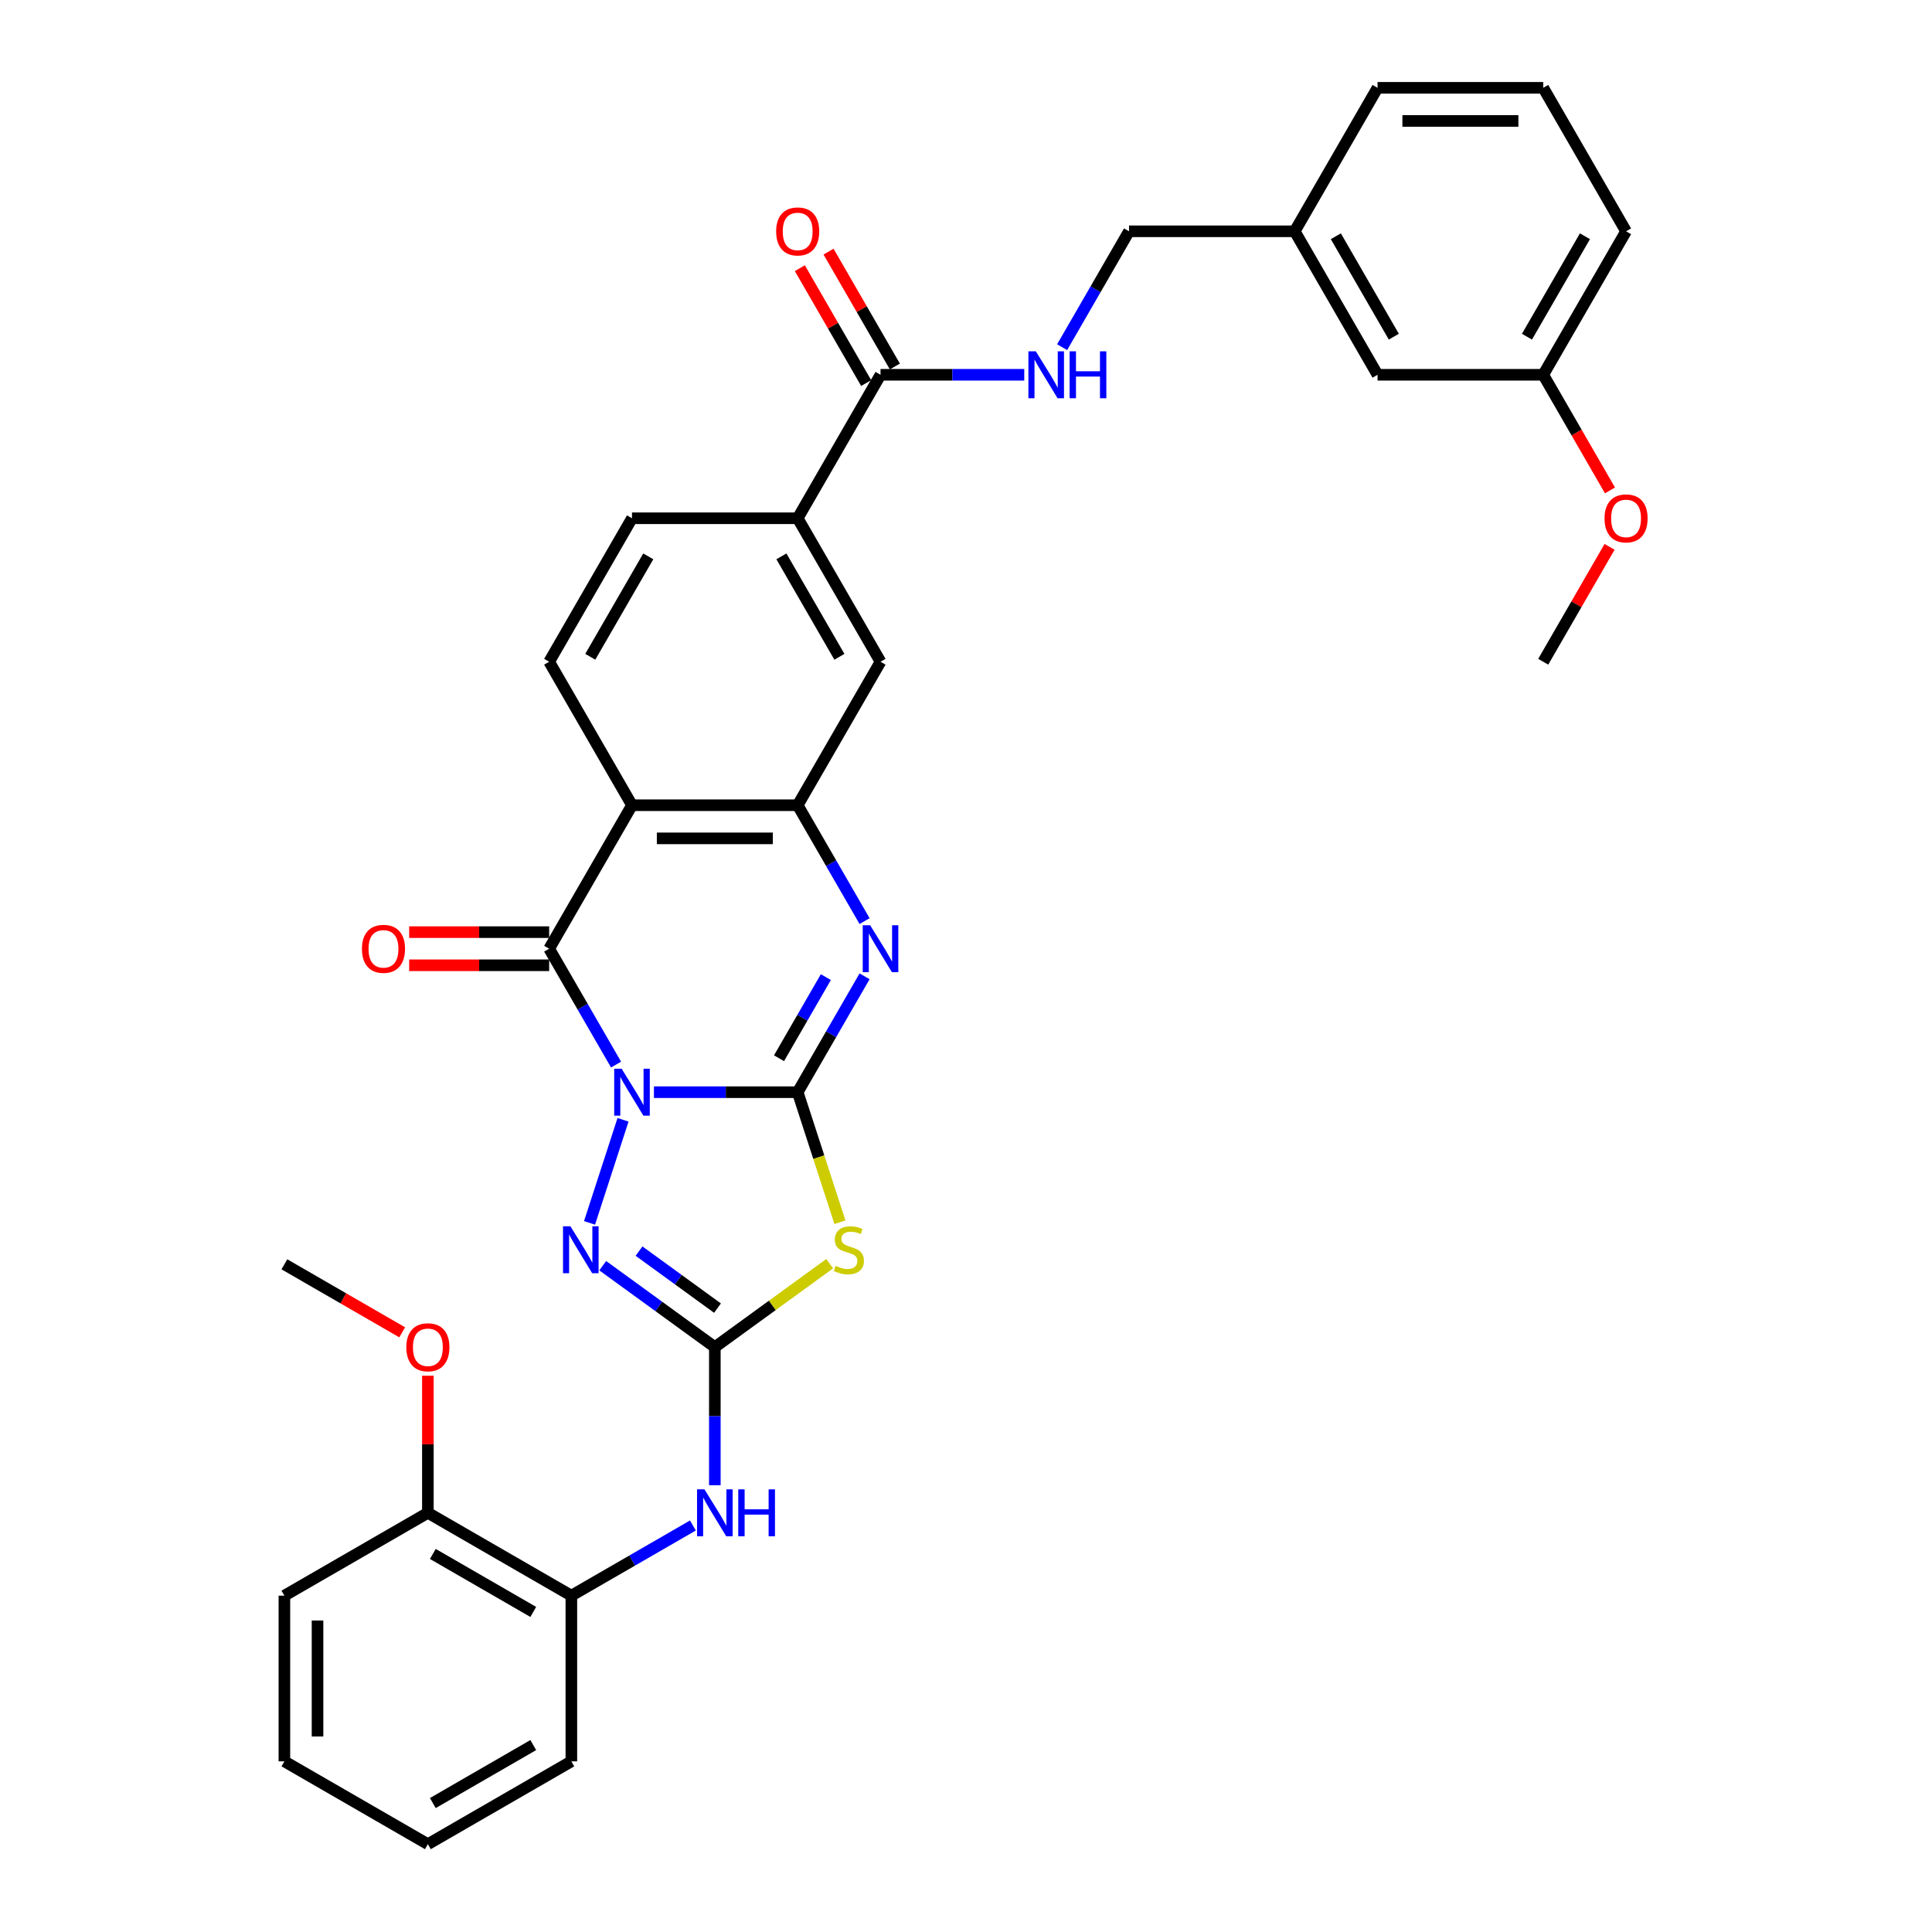 <?xml version='1.0' encoding='iso-8859-1'?>
<svg version='1.1' baseProfile='full'
              xmlns='http://www.w3.org/2000/svg'
                      xmlns:rdkit='http://www.rdkit.org/xml'
                      xmlns:xlink='http://www.w3.org/1999/xlink'
                  xml:space='preserve'
width='1000px' height='1000px' viewBox='0 0 1000 1000'>
<!-- END OF HEADER -->
<rect style='opacity:1.0;fill:#FFFFFF;stroke:none' width='1000' height='1000' x='0' y='0'> </rect>
<path class='bond-0' d='M 338.475,565.317 L 375.676,565.317' style='fill:none;fill-rule:evenodd;stroke:#0000FF;stroke-width:6px;stroke-linecap:butt;stroke-linejoin:miter;stroke-opacity:1' />
<path class='bond-0' d='M 375.676,565.317 L 412.876,565.317' style='fill:none;fill-rule:evenodd;stroke:#000000;stroke-width:6px;stroke-linecap:butt;stroke-linejoin:miter;stroke-opacity:1' />
<path class='bond-1' d='M 318.873,551.03 L 301.558,521.04' style='fill:none;fill-rule:evenodd;stroke:#0000FF;stroke-width:6px;stroke-linecap:butt;stroke-linejoin:miter;stroke-opacity:1' />
<path class='bond-1' d='M 301.558,521.04 L 284.244,491.051' style='fill:none;fill-rule:evenodd;stroke:#000000;stroke-width:6px;stroke-linecap:butt;stroke-linejoin:miter;stroke-opacity:1' />
<path class='bond-4' d='M 322.479,579.604 L 305.141,632.964' style='fill:none;fill-rule:evenodd;stroke:#0000FF;stroke-width:6px;stroke-linecap:butt;stroke-linejoin:miter;stroke-opacity:1' />
<path class='bond-2' d='M 412.876,565.317 L 423.811,598.97' style='fill:none;fill-rule:evenodd;stroke:#000000;stroke-width:6px;stroke-linecap:butt;stroke-linejoin:miter;stroke-opacity:1' />
<path class='bond-2' d='M 423.811,598.97 L 434.745,632.622' style='fill:none;fill-rule:evenodd;stroke:#CCCC00;stroke-width:6px;stroke-linecap:butt;stroke-linejoin:miter;stroke-opacity:1' />
<path class='bond-5' d='M 412.876,565.317 L 430.191,535.327' style='fill:none;fill-rule:evenodd;stroke:#000000;stroke-width:6px;stroke-linecap:butt;stroke-linejoin:miter;stroke-opacity:1' />
<path class='bond-5' d='M 430.191,535.327 L 447.505,505.338' style='fill:none;fill-rule:evenodd;stroke:#0000FF;stroke-width:6px;stroke-linecap:butt;stroke-linejoin:miter;stroke-opacity:1' />
<path class='bond-5' d='M 403.217,547.744 L 415.337,526.752' style='fill:none;fill-rule:evenodd;stroke:#000000;stroke-width:6px;stroke-linecap:butt;stroke-linejoin:miter;stroke-opacity:1' />
<path class='bond-5' d='M 415.337,526.752 L 427.458,505.759' style='fill:none;fill-rule:evenodd;stroke:#0000FF;stroke-width:6px;stroke-linecap:butt;stroke-linejoin:miter;stroke-opacity:1' />
<path class='bond-6' d='M 284.244,491.051 L 327.121,416.785' style='fill:none;fill-rule:evenodd;stroke:#000000;stroke-width:6px;stroke-linecap:butt;stroke-linejoin:miter;stroke-opacity:1' />
<path class='bond-15' d='M 284.244,482.475 L 248.012,482.475' style='fill:none;fill-rule:evenodd;stroke:#000000;stroke-width:6px;stroke-linecap:butt;stroke-linejoin:miter;stroke-opacity:1' />
<path class='bond-15' d='M 248.012,482.475 L 211.781,482.475' style='fill:none;fill-rule:evenodd;stroke:#FF0000;stroke-width:6px;stroke-linecap:butt;stroke-linejoin:miter;stroke-opacity:1' />
<path class='bond-15' d='M 284.244,499.626 L 248.012,499.626' style='fill:none;fill-rule:evenodd;stroke:#000000;stroke-width:6px;stroke-linecap:butt;stroke-linejoin:miter;stroke-opacity:1' />
<path class='bond-15' d='M 248.012,499.626 L 211.781,499.626' style='fill:none;fill-rule:evenodd;stroke:#FF0000;stroke-width:6px;stroke-linecap:butt;stroke-linejoin:miter;stroke-opacity:1' />
<path class='bond-34' d='M 429.445,654.09 L 399.722,675.685' style='fill:none;fill-rule:evenodd;stroke:#CCCC00;stroke-width:6px;stroke-linecap:butt;stroke-linejoin:miter;stroke-opacity:1' />
<path class='bond-34' d='M 399.722,675.685 L 369.999,697.28' style='fill:none;fill-rule:evenodd;stroke:#000000;stroke-width:6px;stroke-linecap:butt;stroke-linejoin:miter;stroke-opacity:1' />
<path class='bond-3' d='M 369.999,697.28 L 340.987,676.202' style='fill:none;fill-rule:evenodd;stroke:#000000;stroke-width:6px;stroke-linecap:butt;stroke-linejoin:miter;stroke-opacity:1' />
<path class='bond-3' d='M 340.987,676.202 L 311.975,655.124' style='fill:none;fill-rule:evenodd;stroke:#0000FF;stroke-width:6px;stroke-linecap:butt;stroke-linejoin:miter;stroke-opacity:1' />
<path class='bond-3' d='M 371.376,677.081 L 351.068,662.327' style='fill:none;fill-rule:evenodd;stroke:#000000;stroke-width:6px;stroke-linecap:butt;stroke-linejoin:miter;stroke-opacity:1' />
<path class='bond-3' d='M 351.068,662.327 L 330.76,647.572' style='fill:none;fill-rule:evenodd;stroke:#0000FF;stroke-width:6px;stroke-linecap:butt;stroke-linejoin:miter;stroke-opacity:1' />
<path class='bond-8' d='M 369.999,697.28 L 369.999,733.014' style='fill:none;fill-rule:evenodd;stroke:#000000;stroke-width:6px;stroke-linecap:butt;stroke-linejoin:miter;stroke-opacity:1' />
<path class='bond-8' d='M 369.999,733.014 L 369.999,768.749' style='fill:none;fill-rule:evenodd;stroke:#0000FF;stroke-width:6px;stroke-linecap:butt;stroke-linejoin:miter;stroke-opacity:1' />
<path class='bond-35' d='M 447.505,476.764 L 430.191,446.774' style='fill:none;fill-rule:evenodd;stroke:#0000FF;stroke-width:6px;stroke-linecap:butt;stroke-linejoin:miter;stroke-opacity:1' />
<path class='bond-35' d='M 430.191,446.774 L 412.876,416.785' style='fill:none;fill-rule:evenodd;stroke:#000000;stroke-width:6px;stroke-linecap:butt;stroke-linejoin:miter;stroke-opacity:1' />
<path class='bond-7' d='M 327.121,416.785 L 412.876,416.785' style='fill:none;fill-rule:evenodd;stroke:#000000;stroke-width:6px;stroke-linecap:butt;stroke-linejoin:miter;stroke-opacity:1' />
<path class='bond-7' d='M 339.984,433.936 L 400.013,433.936' style='fill:none;fill-rule:evenodd;stroke:#000000;stroke-width:6px;stroke-linecap:butt;stroke-linejoin:miter;stroke-opacity:1' />
<path class='bond-11' d='M 327.121,416.785 L 284.244,342.519' style='fill:none;fill-rule:evenodd;stroke:#000000;stroke-width:6px;stroke-linecap:butt;stroke-linejoin:miter;stroke-opacity:1' />
<path class='bond-10' d='M 412.876,416.785 L 455.754,342.519' style='fill:none;fill-rule:evenodd;stroke:#000000;stroke-width:6px;stroke-linecap:butt;stroke-linejoin:miter;stroke-opacity:1' />
<path class='bond-14' d='M 358.645,789.591 L 327.189,807.752' style='fill:none;fill-rule:evenodd;stroke:#0000FF;stroke-width:6px;stroke-linecap:butt;stroke-linejoin:miter;stroke-opacity:1' />
<path class='bond-14' d='M 327.189,807.752 L 295.733,825.913' style='fill:none;fill-rule:evenodd;stroke:#000000;stroke-width:6px;stroke-linecap:butt;stroke-linejoin:miter;stroke-opacity:1' />
<path class='bond-9' d='M 455.754,193.987 L 412.876,268.253' style='fill:none;fill-rule:evenodd;stroke:#000000;stroke-width:6px;stroke-linecap:butt;stroke-linejoin:miter;stroke-opacity:1' />
<path class='bond-13' d='M 455.754,193.987 L 492.954,193.987' style='fill:none;fill-rule:evenodd;stroke:#000000;stroke-width:6px;stroke-linecap:butt;stroke-linejoin:miter;stroke-opacity:1' />
<path class='bond-13' d='M 492.954,193.987 L 530.155,193.987' style='fill:none;fill-rule:evenodd;stroke:#0000FF;stroke-width:6px;stroke-linecap:butt;stroke-linejoin:miter;stroke-opacity:1' />
<path class='bond-17' d='M 463.18,189.699 L 446.014,159.967' style='fill:none;fill-rule:evenodd;stroke:#000000;stroke-width:6px;stroke-linecap:butt;stroke-linejoin:miter;stroke-opacity:1' />
<path class='bond-17' d='M 446.014,159.967 L 428.848,130.234' style='fill:none;fill-rule:evenodd;stroke:#FF0000;stroke-width:6px;stroke-linecap:butt;stroke-linejoin:miter;stroke-opacity:1' />
<path class='bond-17' d='M 448.327,198.274 L 431.161,168.542' style='fill:none;fill-rule:evenodd;stroke:#000000;stroke-width:6px;stroke-linecap:butt;stroke-linejoin:miter;stroke-opacity:1' />
<path class='bond-17' d='M 431.161,168.542 L 413.995,138.81' style='fill:none;fill-rule:evenodd;stroke:#FF0000;stroke-width:6px;stroke-linecap:butt;stroke-linejoin:miter;stroke-opacity:1' />
<path class='bond-36' d='M 455.754,342.519 L 412.876,268.253' style='fill:none;fill-rule:evenodd;stroke:#000000;stroke-width:6px;stroke-linecap:butt;stroke-linejoin:miter;stroke-opacity:1' />
<path class='bond-36' d='M 434.469,339.954 L 404.455,287.968' style='fill:none;fill-rule:evenodd;stroke:#000000;stroke-width:6px;stroke-linecap:butt;stroke-linejoin:miter;stroke-opacity:1' />
<path class='bond-16' d='M 284.244,342.519 L 327.121,268.253' style='fill:none;fill-rule:evenodd;stroke:#000000;stroke-width:6px;stroke-linecap:butt;stroke-linejoin:miter;stroke-opacity:1' />
<path class='bond-16' d='M 305.528,339.954 L 335.543,287.968' style='fill:none;fill-rule:evenodd;stroke:#000000;stroke-width:6px;stroke-linecap:butt;stroke-linejoin:miter;stroke-opacity:1' />
<path class='bond-12' d='M 412.876,268.253 L 327.121,268.253' style='fill:none;fill-rule:evenodd;stroke:#000000;stroke-width:6px;stroke-linecap:butt;stroke-linejoin:miter;stroke-opacity:1' />
<path class='bond-19' d='M 549.757,179.7 L 567.072,149.71' style='fill:none;fill-rule:evenodd;stroke:#0000FF;stroke-width:6px;stroke-linecap:butt;stroke-linejoin:miter;stroke-opacity:1' />
<path class='bond-19' d='M 567.072,149.71 L 584.386,119.721' style='fill:none;fill-rule:evenodd;stroke:#000000;stroke-width:6px;stroke-linecap:butt;stroke-linejoin:miter;stroke-opacity:1' />
<path class='bond-18' d='M 295.733,825.913 L 221.467,783.035' style='fill:none;fill-rule:evenodd;stroke:#000000;stroke-width:6px;stroke-linecap:butt;stroke-linejoin:miter;stroke-opacity:1' />
<path class='bond-18' d='M 276.017,834.334 L 224.031,804.32' style='fill:none;fill-rule:evenodd;stroke:#000000;stroke-width:6px;stroke-linecap:butt;stroke-linejoin:miter;stroke-opacity:1' />
<path class='bond-26' d='M 295.733,825.913 L 295.733,911.668' style='fill:none;fill-rule:evenodd;stroke:#000000;stroke-width:6px;stroke-linecap:butt;stroke-linejoin:miter;stroke-opacity:1' />
<path class='bond-23' d='M 221.467,783.035 L 221.467,747.559' style='fill:none;fill-rule:evenodd;stroke:#000000;stroke-width:6px;stroke-linecap:butt;stroke-linejoin:miter;stroke-opacity:1' />
<path class='bond-23' d='M 221.467,747.559 L 221.467,712.082' style='fill:none;fill-rule:evenodd;stroke:#FF0000;stroke-width:6px;stroke-linecap:butt;stroke-linejoin:miter;stroke-opacity:1' />
<path class='bond-27' d='M 221.467,783.035 L 147.2,825.913' style='fill:none;fill-rule:evenodd;stroke:#000000;stroke-width:6px;stroke-linecap:butt;stroke-linejoin:miter;stroke-opacity:1' />
<path class='bond-21' d='M 584.386,119.721 L 670.141,119.721' style='fill:none;fill-rule:evenodd;stroke:#000000;stroke-width:6px;stroke-linecap:butt;stroke-linejoin:miter;stroke-opacity:1' />
<path class='bond-20' d='M 713.019,193.987 L 670.141,119.721' style='fill:none;fill-rule:evenodd;stroke:#000000;stroke-width:6px;stroke-linecap:butt;stroke-linejoin:miter;stroke-opacity:1' />
<path class='bond-20' d='M 721.44,174.271 L 691.426,122.285' style='fill:none;fill-rule:evenodd;stroke:#000000;stroke-width:6px;stroke-linecap:butt;stroke-linejoin:miter;stroke-opacity:1' />
<path class='bond-22' d='M 713.019,193.987 L 798.774,193.987' style='fill:none;fill-rule:evenodd;stroke:#000000;stroke-width:6px;stroke-linecap:butt;stroke-linejoin:miter;stroke-opacity:1' />
<path class='bond-28' d='M 670.141,119.721 L 713.019,45.455' style='fill:none;fill-rule:evenodd;stroke:#000000;stroke-width:6px;stroke-linecap:butt;stroke-linejoin:miter;stroke-opacity:1' />
<path class='bond-24' d='M 798.774,193.987 L 816.049,223.908' style='fill:none;fill-rule:evenodd;stroke:#000000;stroke-width:6px;stroke-linecap:butt;stroke-linejoin:miter;stroke-opacity:1' />
<path class='bond-24' d='M 816.049,223.908 L 833.324,253.829' style='fill:none;fill-rule:evenodd;stroke:#FF0000;stroke-width:6px;stroke-linecap:butt;stroke-linejoin:miter;stroke-opacity:1' />
<path class='bond-38' d='M 798.774,193.987 L 841.651,119.721' style='fill:none;fill-rule:evenodd;stroke:#000000;stroke-width:6px;stroke-linecap:butt;stroke-linejoin:miter;stroke-opacity:1' />
<path class='bond-38' d='M 790.352,174.271 L 820.367,122.285' style='fill:none;fill-rule:evenodd;stroke:#000000;stroke-width:6px;stroke-linecap:butt;stroke-linejoin:miter;stroke-opacity:1' />
<path class='bond-30' d='M 208.174,689.606 L 177.687,672.004' style='fill:none;fill-rule:evenodd;stroke:#FF0000;stroke-width:6px;stroke-linecap:butt;stroke-linejoin:miter;stroke-opacity:1' />
<path class='bond-30' d='M 177.687,672.004 L 147.2,654.403' style='fill:none;fill-rule:evenodd;stroke:#000000;stroke-width:6px;stroke-linecap:butt;stroke-linejoin:miter;stroke-opacity:1' />
<path class='bond-31' d='M 833.106,283.054 L 815.94,312.786' style='fill:none;fill-rule:evenodd;stroke:#FF0000;stroke-width:6px;stroke-linecap:butt;stroke-linejoin:miter;stroke-opacity:1' />
<path class='bond-31' d='M 815.94,312.786 L 798.774,342.519' style='fill:none;fill-rule:evenodd;stroke:#000000;stroke-width:6px;stroke-linecap:butt;stroke-linejoin:miter;stroke-opacity:1' />
<path class='bond-25' d='M 798.774,45.455 L 713.019,45.455' style='fill:none;fill-rule:evenodd;stroke:#000000;stroke-width:6px;stroke-linecap:butt;stroke-linejoin:miter;stroke-opacity:1' />
<path class='bond-25' d='M 785.911,62.606 L 725.882,62.606' style='fill:none;fill-rule:evenodd;stroke:#000000;stroke-width:6px;stroke-linecap:butt;stroke-linejoin:miter;stroke-opacity:1' />
<path class='bond-29' d='M 798.774,45.455 L 841.651,119.721' style='fill:none;fill-rule:evenodd;stroke:#000000;stroke-width:6px;stroke-linecap:butt;stroke-linejoin:miter;stroke-opacity:1' />
<path class='bond-32' d='M 295.733,911.668 L 221.467,954.545' style='fill:none;fill-rule:evenodd;stroke:#000000;stroke-width:6px;stroke-linecap:butt;stroke-linejoin:miter;stroke-opacity:1' />
<path class='bond-32' d='M 276.017,903.246 L 224.031,933.261' style='fill:none;fill-rule:evenodd;stroke:#000000;stroke-width:6px;stroke-linecap:butt;stroke-linejoin:miter;stroke-opacity:1' />
<path class='bond-37' d='M 147.2,825.913 L 147.2,911.668' style='fill:none;fill-rule:evenodd;stroke:#000000;stroke-width:6px;stroke-linecap:butt;stroke-linejoin:miter;stroke-opacity:1' />
<path class='bond-37' d='M 164.351,838.776 L 164.351,898.805' style='fill:none;fill-rule:evenodd;stroke:#000000;stroke-width:6px;stroke-linecap:butt;stroke-linejoin:miter;stroke-opacity:1' />
<path class='bond-33' d='M 221.467,954.545 L 147.2,911.668' style='fill:none;fill-rule:evenodd;stroke:#000000;stroke-width:6px;stroke-linecap:butt;stroke-linejoin:miter;stroke-opacity:1' />
<path  class='atom-0' d='M 321.753 553.174
L 329.711 566.037
Q 330.5 567.306, 331.769 569.605
Q 333.038 571.903, 333.107 572.04
L 333.107 553.174
L 336.331 553.174
L 336.331 577.46
L 333.004 577.46
L 324.463 563.396
Q 323.468 561.749, 322.405 559.863
Q 321.376 557.976, 321.067 557.393
L 321.067 577.46
L 317.911 577.46
L 317.911 553.174
L 321.753 553.174
' fill='#0000FF'/>
<path  class='atom-3' d='M 432.516 655.21
Q 432.79 655.313, 433.922 655.793
Q 435.054 656.274, 436.289 656.582
Q 437.558 656.857, 438.793 656.857
Q 441.091 656.857, 442.429 655.759
Q 443.767 654.627, 443.767 652.672
Q 443.767 651.334, 443.081 650.511
Q 442.429 649.688, 441.4 649.242
Q 440.371 648.796, 438.656 648.281
Q 436.495 647.629, 435.191 647.012
Q 433.922 646.395, 432.996 645.091
Q 432.104 643.788, 432.104 641.592
Q 432.104 638.539, 434.162 636.653
Q 436.254 634.766, 440.371 634.766
Q 443.183 634.766, 446.374 636.104
L 445.585 638.745
Q 442.669 637.545, 440.474 637.545
Q 438.107 637.545, 436.803 638.539
Q 435.5 639.5, 435.534 641.181
Q 435.534 642.484, 436.186 643.273
Q 436.872 644.062, 437.832 644.508
Q 438.827 644.954, 440.474 645.468
Q 442.669 646.154, 443.972 646.84
Q 445.276 647.527, 446.202 648.933
Q 447.162 650.305, 447.162 652.672
Q 447.162 656.033, 444.899 657.851
Q 442.669 659.635, 438.93 659.635
Q 436.769 659.635, 435.122 659.155
Q 433.51 658.709, 431.589 657.92
L 432.516 655.21
' fill='#CCCC00'/>
<path  class='atom-5' d='M 295.253 634.732
L 303.211 647.595
Q 304 648.864, 305.269 651.163
Q 306.538 653.461, 306.607 653.598
L 306.607 634.732
L 309.831 634.732
L 309.831 659.018
L 306.504 659.018
L 297.963 644.954
Q 296.968 643.307, 295.905 641.421
Q 294.876 639.534, 294.567 638.951
L 294.567 659.018
L 291.411 659.018
L 291.411 634.732
L 295.253 634.732
' fill='#0000FF'/>
<path  class='atom-6' d='M 450.385 478.908
L 458.343 491.771
Q 459.132 493.04, 460.402 495.339
Q 461.671 497.637, 461.739 497.774
L 461.739 478.908
L 464.964 478.908
L 464.964 503.194
L 461.636 503.194
L 453.095 489.13
Q 452.1 487.483, 451.037 485.597
Q 450.008 483.71, 449.699 483.127
L 449.699 503.194
L 446.544 503.194
L 446.544 478.908
L 450.385 478.908
' fill='#0000FF'/>
<path  class='atom-9' d='M 364.63 770.892
L 372.588 783.756
Q 373.377 785.025, 374.647 787.323
Q 375.916 789.621, 375.984 789.759
L 375.984 770.892
L 379.209 770.892
L 379.209 795.178
L 375.881 795.178
L 367.34 781.114
Q 366.345 779.468, 365.282 777.581
Q 364.253 775.695, 363.944 775.112
L 363.944 795.178
L 360.789 795.178
L 360.789 770.892
L 364.63 770.892
' fill='#0000FF'/>
<path  class='atom-9' d='M 382.124 770.892
L 385.417 770.892
L 385.417 781.217
L 397.835 781.217
L 397.835 770.892
L 401.128 770.892
L 401.128 795.178
L 397.835 795.178
L 397.835 783.962
L 385.417 783.962
L 385.417 795.178
L 382.124 795.178
L 382.124 770.892
' fill='#0000FF'/>
<path  class='atom-14' d='M 536.14 181.844
L 544.099 194.707
Q 544.887 195.976, 546.157 198.274
Q 547.426 200.573, 547.494 200.71
L 547.494 181.844
L 550.719 181.844
L 550.719 206.13
L 547.392 206.13
L 538.85 192.066
Q 537.856 190.419, 536.792 188.533
Q 535.763 186.646, 535.454 186.063
L 535.454 206.13
L 532.299 206.13
L 532.299 181.844
L 536.14 181.844
' fill='#0000FF'/>
<path  class='atom-14' d='M 553.634 181.844
L 556.927 181.844
L 556.927 192.169
L 569.345 192.169
L 569.345 181.844
L 572.638 181.844
L 572.638 206.13
L 569.345 206.13
L 569.345 194.913
L 556.927 194.913
L 556.927 206.13
L 553.634 206.13
L 553.634 181.844
' fill='#0000FF'/>
<path  class='atom-16' d='M 187.34 491.119
Q 187.34 485.288, 190.222 482.029
Q 193.103 478.771, 198.489 478.771
Q 203.874 478.771, 206.755 482.029
Q 209.637 485.288, 209.637 491.119
Q 209.637 497.019, 206.721 500.381
Q 203.805 503.708, 198.489 503.708
Q 193.137 503.708, 190.222 500.381
Q 187.34 497.054, 187.34 491.119
M 198.489 500.964
Q 202.193 500.964, 204.183 498.494
Q 206.206 495.99, 206.206 491.119
Q 206.206 486.351, 204.183 483.95
Q 202.193 481.515, 198.489 481.515
Q 194.784 481.515, 192.76 483.916
Q 190.771 486.317, 190.771 491.119
Q 190.771 496.025, 192.76 498.494
Q 194.784 500.964, 198.489 500.964
' fill='#FF0000'/>
<path  class='atom-18' d='M 401.728 119.789
Q 401.728 113.958, 404.609 110.699
Q 407.491 107.44, 412.876 107.44
Q 418.262 107.44, 421.143 110.699
Q 424.024 113.958, 424.024 119.789
Q 424.024 125.689, 421.109 129.051
Q 418.193 132.378, 412.876 132.378
Q 407.525 132.378, 404.609 129.051
Q 401.728 125.723, 401.728 119.789
M 412.876 129.634
Q 416.581 129.634, 418.57 127.164
Q 420.594 124.66, 420.594 119.789
Q 420.594 115.021, 418.57 112.62
Q 416.581 110.185, 412.876 110.185
Q 409.172 110.185, 407.148 112.586
Q 405.158 114.987, 405.158 119.789
Q 405.158 124.694, 407.148 127.164
Q 409.172 129.634, 412.876 129.634
' fill='#FF0000'/>
<path  class='atom-24' d='M 210.318 697.349
Q 210.318 691.518, 213.2 688.259
Q 216.081 685, 221.467 685
Q 226.852 685, 229.733 688.259
Q 232.615 691.518, 232.615 697.349
Q 232.615 703.249, 229.699 706.61
Q 226.783 709.938, 221.467 709.938
Q 216.115 709.938, 213.2 706.61
Q 210.318 703.283, 210.318 697.349
M 221.467 707.194
Q 225.171 707.194, 227.161 704.724
Q 229.184 702.22, 229.184 697.349
Q 229.184 692.581, 227.161 690.18
Q 225.171 687.744, 221.467 687.744
Q 217.762 687.744, 215.738 690.146
Q 213.749 692.547, 213.749 697.349
Q 213.749 702.254, 215.738 704.724
Q 217.762 707.194, 221.467 707.194
' fill='#FF0000'/>
<path  class='atom-25' d='M 830.503 268.321
Q 830.503 262.49, 833.385 259.231
Q 836.266 255.973, 841.651 255.973
Q 847.037 255.973, 849.918 259.231
Q 852.8 262.49, 852.8 268.321
Q 852.8 274.221, 849.884 277.583
Q 846.968 280.91, 841.651 280.91
Q 836.3 280.91, 833.385 277.583
Q 830.503 274.256, 830.503 268.321
M 841.651 278.166
Q 845.356 278.166, 847.346 275.696
Q 849.369 273.192, 849.369 268.321
Q 849.369 263.553, 847.346 261.152
Q 845.356 258.717, 841.651 258.717
Q 837.947 258.717, 835.923 261.118
Q 833.933 263.519, 833.933 268.321
Q 833.933 273.226, 835.923 275.696
Q 837.947 278.166, 841.651 278.166
' fill='#FF0000'/>
</svg>
